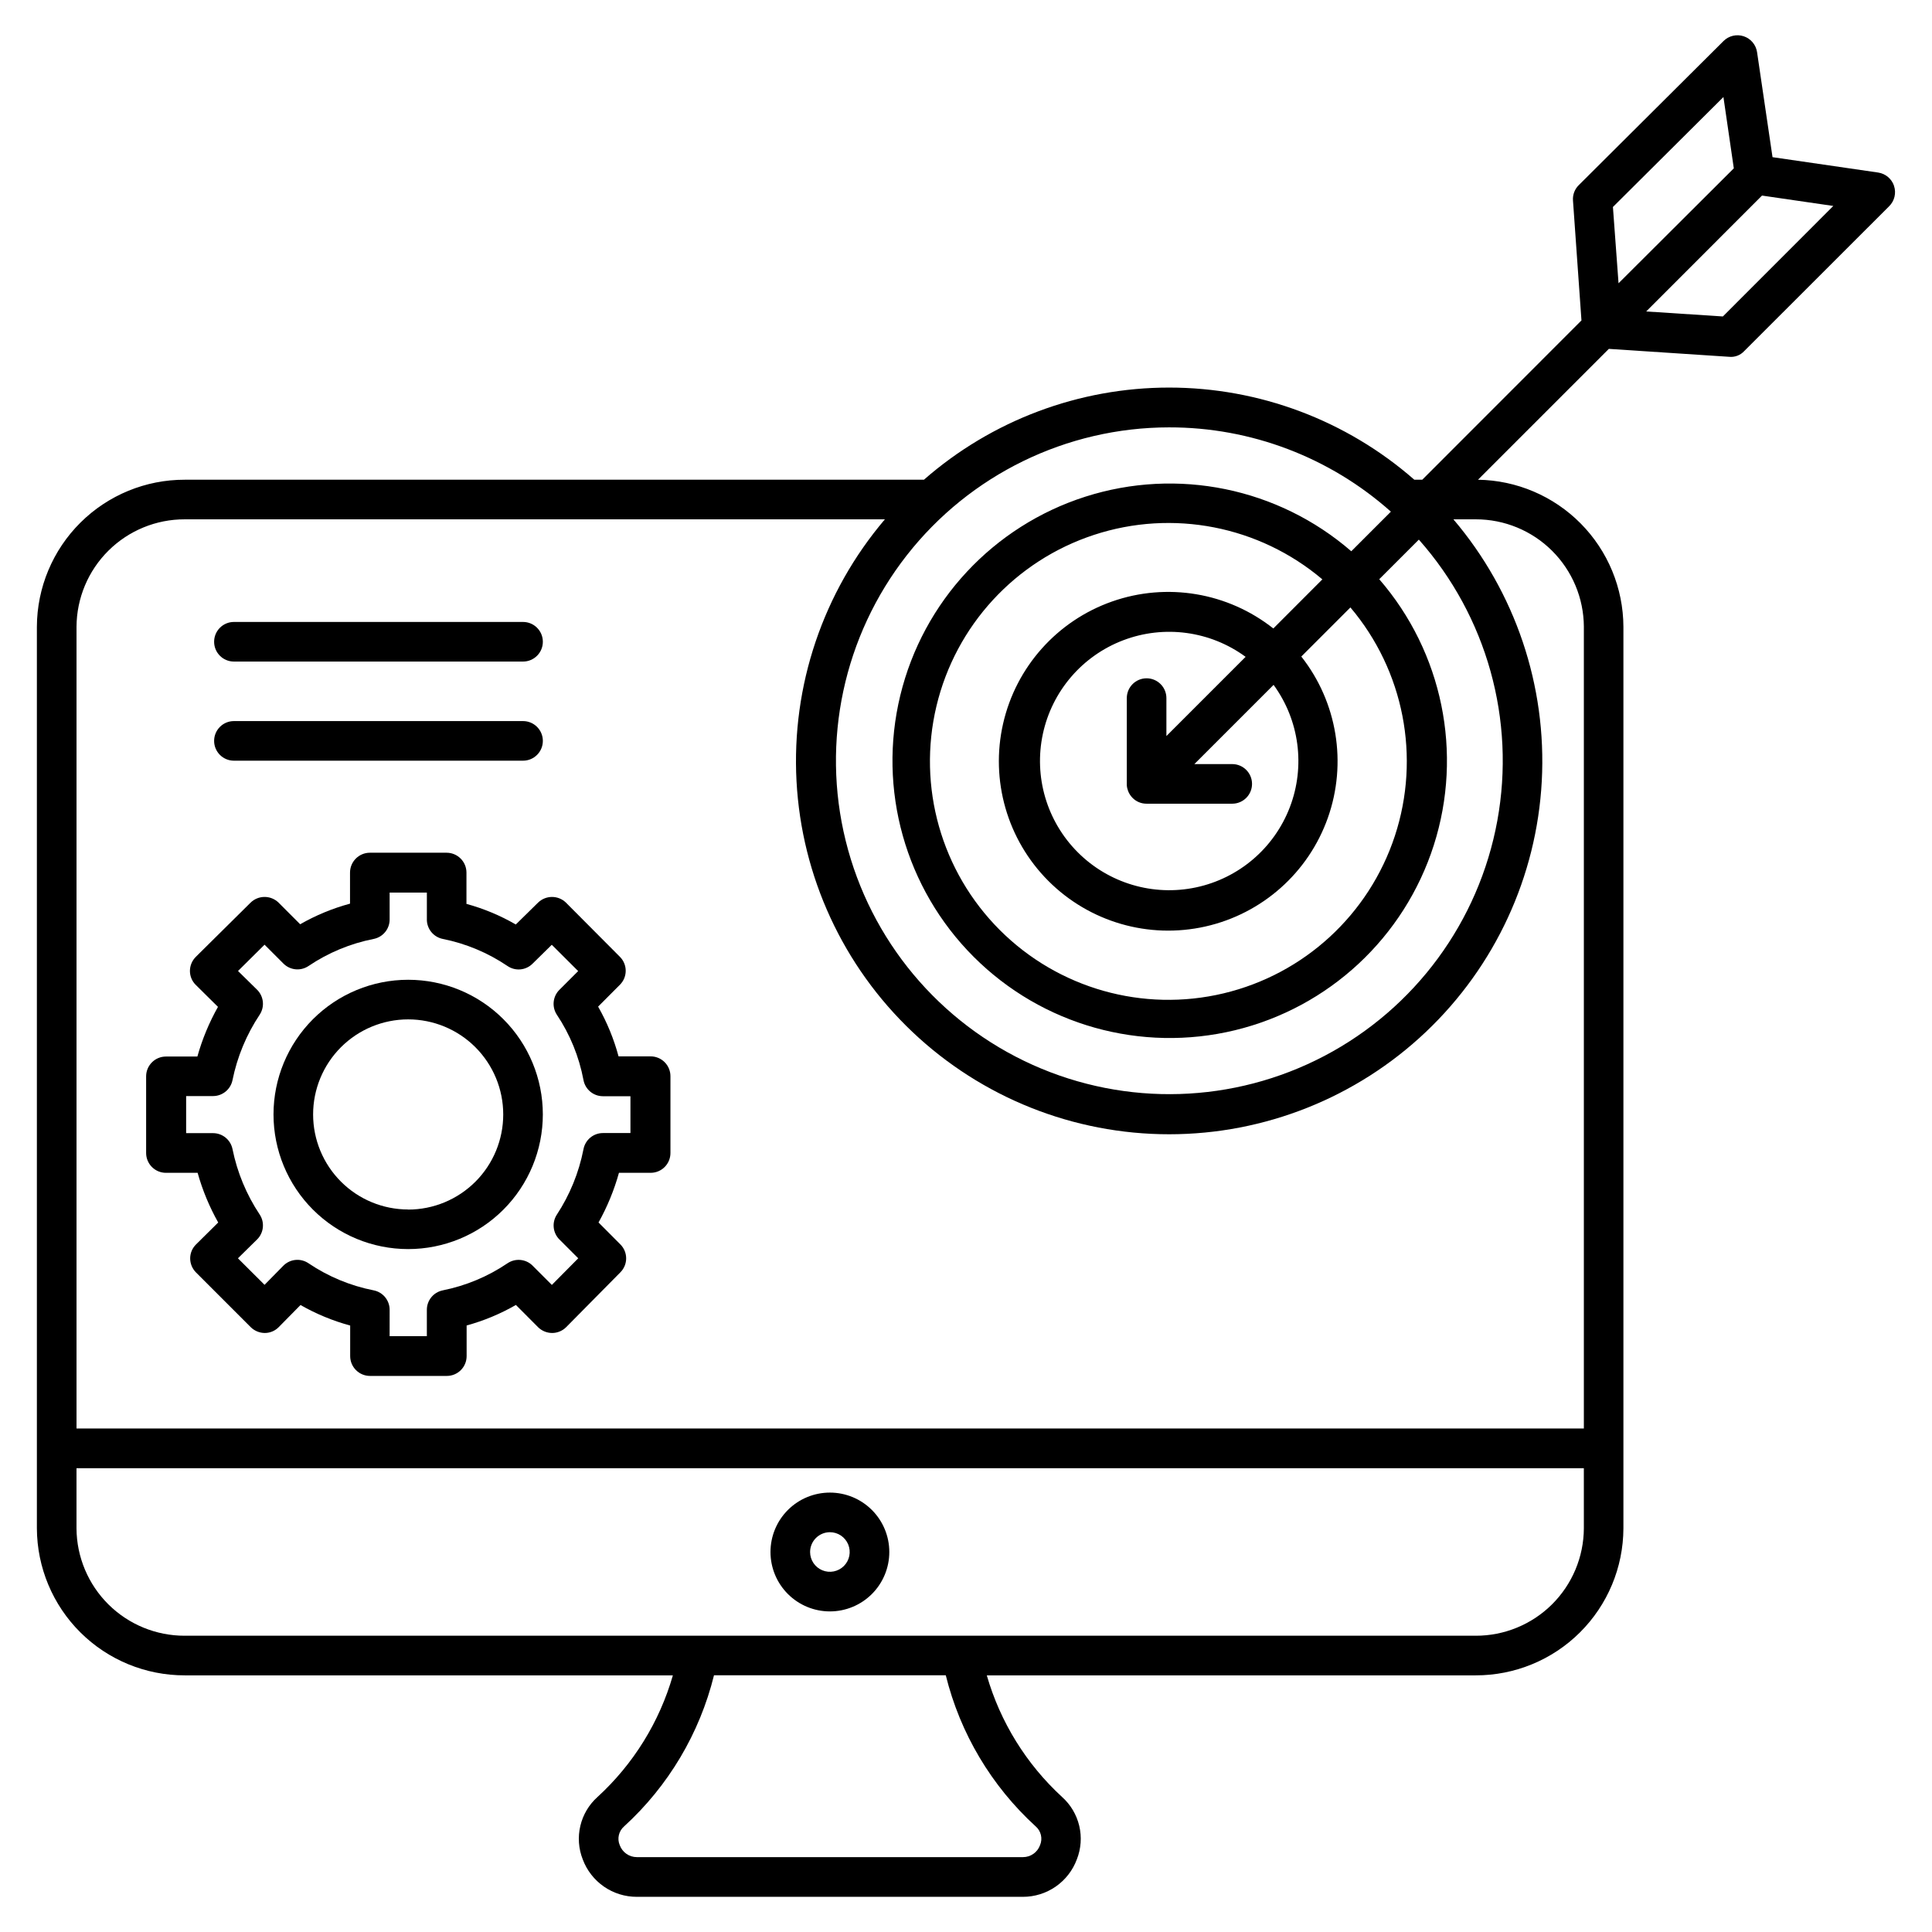 <?xml version="1.0" encoding="UTF-8"?>
<!-- Uploaded to: ICON Repo, www.svgrepo.com, Generator: ICON Repo Mixer Tools -->
<svg fill="#000000" width="800px" height="800px" version="1.1" viewBox="144 144 512 512" xmlns="http://www.w3.org/2000/svg">
 <g>
  <path d="m645.94 193.25c-0.629-1.867-2.25-3.227-4.199-3.523l-28.004-4.074-4.094-27.812c-0.285-1.965-1.652-3.602-3.535-4.227s-3.961-0.137-5.363 1.266l-38.352 38.184c-1.086 1.066-1.648 2.555-1.535 4.074l2.246 31.781-42.191 42.215h-2.102c-17.984-15.742-41.078-24.422-64.98-24.422-23.902 0-46.992 8.68-64.98 24.422h-195.88c-10.363-0.023-20.309 4.066-27.656 11.371-7.352 7.305-11.5 17.227-11.539 27.59v238.95c0.047 10.355 4.195 20.273 11.543 27.574 7.348 7.301 17.293 11.387 27.652 11.367h129.35c-3.559 12.375-10.465 23.523-19.965 32.223-2.266 2.023-3.856 4.695-4.555 7.652-0.703 2.957-0.484 6.059 0.629 8.887 1.09 2.922 3.051 5.441 5.613 7.215 2.562 1.777 5.609 2.723 8.727 2.715h102.29c3.117 0.008 6.156-0.941 8.719-2.715 2.559-1.777 4.512-4.293 5.598-7.215 1.113-2.828 1.336-5.93 0.633-8.887s-2.293-5.629-4.559-7.652c-9.477-8.711-16.375-19.859-19.941-32.223h129.56c10.352 0.016 20.289-4.074 27.629-11.375 7.34-7.301 11.484-17.215 11.523-27.566v-238.95c-0.043-10.246-4.106-20.07-11.312-27.355s-16.984-11.453-27.23-11.605l34.68-34.68 31.844 2.098c1.52 0.168 3.023-0.402 4.051-1.531l38.375-38.352c1.438-1.406 1.945-3.512 1.301-5.418zm-192.12 64.008c21.672-0.035 42.598 7.918 58.781 22.336l-10.496 10.496c-19.367-16.785-46.078-22.262-70.488-14.461-24.406 7.805-42.988 27.758-49.031 52.664-6.039 24.902 1.328 51.152 19.449 69.273s44.371 25.488 69.277 19.449c24.902-6.043 44.859-24.621 52.66-49.031 7.801-24.41 2.324-51.121-14.457-70.484l10.496-10.496c18.012 20.316 25.68 47.793 20.793 74.504-4.883 26.711-21.777 49.691-45.816 62.32-24.039 12.629-52.547 13.504-77.316 2.375-24.766-11.133-43.039-33.031-49.555-59.395-6.516-26.359-0.547-54.25 16.184-75.637s42.367-33.895 69.52-33.914zm-5.961 66.5c-2.898 0-5.246 2.352-5.246 5.25v23.09c0.039 0.535 0.16 1.059 0.355 1.555 0.262 0.676 0.664 1.289 1.176 1.805 0.98 0.992 2.32 1.543 3.715 1.531h22.695c2.898 0 5.246-2.348 5.246-5.246 0-2.898-2.348-5.25-5.246-5.25h-10.035l20.992-20.992c6.84 9.379 8.461 21.582 4.309 32.422-4.152 10.84-13.512 18.836-24.867 21.246-11.352 2.41-23.152-1.098-31.348-9.316-8.199-8.219-11.672-20.031-9.23-31.379 2.441-11.344 10.465-20.684 21.316-24.805 10.852-4.121 23.051-2.465 32.41 4.402l-20.992 20.992v-10.055c0-2.898-2.352-5.25-5.25-5.25zm33.586-13.203h0.004c-12.082-9.562-28.227-12.262-42.762-7.144s-25.43 17.332-28.855 32.359c-3.426 15.023 1.098 30.754 11.977 41.664 10.883 10.914 26.602 15.48 41.633 12.098 15.035-3.383 27.281-14.242 32.441-28.762 5.156-14.523 2.504-30.676-7.023-42.781l13.016-13.016h-0.004c14.176 16.754 18.641 39.668 11.793 60.523-6.848 20.852-24.027 36.656-45.379 41.746-21.348 5.094-43.812-1.262-59.332-16.781-15.52-15.523-21.875-37.984-16.785-59.336 5.09-21.348 20.898-38.527 41.75-45.375 20.855-6.852 43.766-2.387 60.523 11.789zm-62.977 317.46h0.004c1.422 1.23 1.887 3.242 1.152 4.973-0.691 1.91-2.504 3.176-4.531 3.172h-102.3c-2.035 0.008-3.856-1.262-4.555-3.172-0.734-1.73-0.266-3.742 1.156-4.973 11.727-10.703 20.016-24.641 23.824-40.055h61.422c3.809 15.414 12.102 29.352 23.828 40.055zm145.27-78.973c-0.039 7.57-3.082 14.82-8.457 20.152-5.375 5.332-12.648 8.312-20.219 8.293h-342.09c-7.574 0.02-14.848-2.961-20.23-8.293-5.379-5.332-8.422-12.578-8.469-20.152v-15.953h399.46zm0-238.93v212.46h-399.46v-212.48c0.039-7.578 3.082-14.832 8.465-20.168 5.379-5.336 12.656-8.32 20.234-8.297h185.53c-16.398 19.277-24.781 44.109-23.422 69.383 1.359 25.273 12.355 49.062 30.727 66.469 18.371 17.41 42.715 27.113 68.023 27.113 25.309 0 49.656-9.703 68.027-27.113 18.367-17.406 29.367-41.195 30.723-66.469 1.359-25.273-7.023-50.105-23.418-69.383h5.941-0.004c7.57-0.008 14.828 2.984 20.195 8.32 5.367 5.336 8.402 12.578 8.441 20.145zm7.703-111.26 29.285-29.137 2.75 18.895-30.547 30.457zm29.137 29.012-20.32-1.324 30.691-30.711 18.895 2.75z"/>
  <path d="m252.17 403.65c-9.465 0-18.543 3.758-25.234 10.449-6.691 6.695-10.453 15.77-10.453 25.234 0 9.465 3.762 18.543 10.453 25.234 6.691 6.695 15.77 10.453 25.234 10.453s18.543-3.758 25.234-10.453c6.691-6.691 10.453-15.77 10.453-25.234 0-9.465-3.762-18.539-10.453-25.234-6.691-6.691-15.77-10.449-25.234-10.449zm0 60.879v-0.004c-6.68 0-13.086-2.652-17.812-7.379-4.723-4.723-7.379-11.129-7.379-17.812 0-6.68 2.656-13.086 7.379-17.812 4.727-4.723 11.133-7.375 17.812-7.375s13.09 2.652 17.812 7.375c4.723 4.727 7.379 11.133 7.379 17.812 0.004 6.688-2.644 13.098-7.371 17.828-4.727 4.727-11.137 7.387-17.82 7.387z"/>
  <path d="m205.99 345.59h76.621c2.898 0 5.25-2.348 5.25-5.246 0-2.898-2.352-5.25-5.25-5.25h-76.621c-2.898 0-5.246 2.352-5.246 5.25 0 2.898 2.348 5.246 5.246 5.246z"/>
  <path d="m205.99 319.32h76.621c2.898 0 5.25-2.348 5.25-5.246s-2.352-5.25-5.25-5.25h-76.621c-2.898 0-5.246 2.352-5.246 5.25s2.348 5.246 5.246 5.246z"/>
  <path d="m316.32 423.95h-8.398c-1.234-4.606-3.055-9.035-5.414-13.184l5.773-5.793c0.984-0.98 1.539-2.312 1.539-3.703s-0.555-2.727-1.539-3.707l-14.297-14.359c-2.055-2.004-5.332-2.004-7.391 0l-5.898 5.793v0.004c-4.106-2.375-8.5-4.211-13.078-5.461v-8.312c-0.012-2.891-2.352-5.234-5.246-5.246h-20.363c-2.894 0.012-5.234 2.356-5.246 5.246v8.25c-4.617 1.246-9.059 3.078-13.207 5.461l-5.731-5.734c-2.062-2.008-5.348-2.008-7.41 0l-14.527 14.379 0.004 0.004c-0.996 0.988-1.555 2.332-1.555 3.734 0 1.402 0.57 2.742 1.574 3.715l5.856 5.793v0.004c-2.34 4.152-4.172 8.57-5.457 13.16h-8.332c-2.898 0-5.25 2.352-5.25 5.25v20.32c0 1.391 0.555 2.727 1.539 3.711 0.984 0.984 2.316 1.535 3.711 1.535h8.395c1.285 4.59 3.117 9.008 5.457 13.164l-5.856 5.793c-0.996 0.969-1.566 2.301-1.574 3.695-0.004 1.398 0.547 2.742 1.531 3.734l14.527 14.527c0.992 0.973 2.324 1.523 3.715 1.531 1.402 0 2.742-0.57 3.715-1.574l5.75-5.836h0.004c4.137 2.363 8.562 4.191 13.16 5.438v8.102c0 1.395 0.555 2.727 1.539 3.711s2.32 1.539 3.711 1.539h20.363c1.391 0 2.727-0.555 3.711-1.539s1.535-2.316 1.535-3.711v-8.125 0.004c4.566-1.25 8.953-3.078 13.059-5.438l5.879 5.898h-0.004c0.996 0.973 2.328 1.523 3.719 1.531 1.402 0 2.746-0.559 3.734-1.551l14.359-14.527c2.039-2.043 2.039-5.348 0-7.391l-5.793-5.816v0.004c2.32-4.16 4.141-8.578 5.414-13.164h8.398c1.391 0 2.727-0.551 3.711-1.535 0.984-0.984 1.535-2.32 1.535-3.711v-20.32c0.012-1.418-0.551-2.781-1.559-3.777-1.008-0.996-2.375-1.543-3.793-1.516zm-5.246 20.32h-7.285c-2.535 0-4.707 1.812-5.164 4.305-1.215 6.199-3.625 12.102-7.098 17.383-1.309 2.07-1.012 4.769 0.715 6.508l4.996 4.996-6.992 7.055-5.102-5.102 0.004-0.004c-1.781-1.777-4.574-2.039-6.656-0.629-5.188 3.512-11.027 5.953-17.172 7.18-2.441 0.5-4.199 2.648-4.199 5.144v6.992h-9.867l0.004-6.992c0-2.496-1.758-4.644-4.199-5.144-6.188-1.211-12.07-3.652-17.297-7.18-2.102-1.434-4.926-1.148-6.699 0.672l-4.953 5.039-7.055-7.031 5.059-4.977h0.004c1.781-1.754 2.078-4.519 0.711-6.613-3.512-5.269-5.965-11.172-7.219-17.383-0.508-2.438-2.652-4.188-5.144-4.195h-7.137v-9.824h7.137c2.492-0.008 4.637-1.762 5.144-4.199 1.254-6.207 3.707-12.113 7.219-17.383 1.367-2.094 1.07-4.859-0.711-6.613l-5.039-4.953 7.031-6.969 4.996 4.996c1.777 1.785 4.566 2.059 6.656 0.652 5.227-3.527 11.109-5.969 17.297-7.18 2.441-0.5 4.199-2.648 4.199-5.144v-7.137h9.867v7.137h-0.004c0 2.496 1.758 4.644 4.199 5.144 6.144 1.227 11.984 3.668 17.172 7.18 2.07 1.422 4.859 1.164 6.633-0.609l5.102-5.016 6.992 6.969-4.977 4.977v-0.004c-1.758 1.762-2.039 4.512-0.672 6.594 3.492 5.231 5.891 11.113 7.055 17.297 0.457 2.492 2.629 4.305 5.164 4.301h7.285z"/>
  <path d="m363.93 571.04c4.176 0 8.18-1.66 11.133-4.613 2.953-2.953 4.613-6.957 4.613-11.133s-1.66-8.18-4.613-11.133c-2.953-2.953-6.957-4.609-11.133-4.609-4.176 0-8.18 1.656-11.133 4.609-2.953 2.953-4.609 6.957-4.609 11.133s1.656 8.18 4.609 11.133c2.953 2.953 6.957 4.613 11.133 4.613zm0-20.992c2.125 0 4.035 1.277 4.848 3.238 0.812 1.961 0.363 4.219-1.137 5.719s-3.758 1.949-5.719 1.137c-1.961-0.809-3.238-2.723-3.238-4.848 0.012-2.894 2.352-5.234 5.246-5.246z"/>
 </g>
</svg>